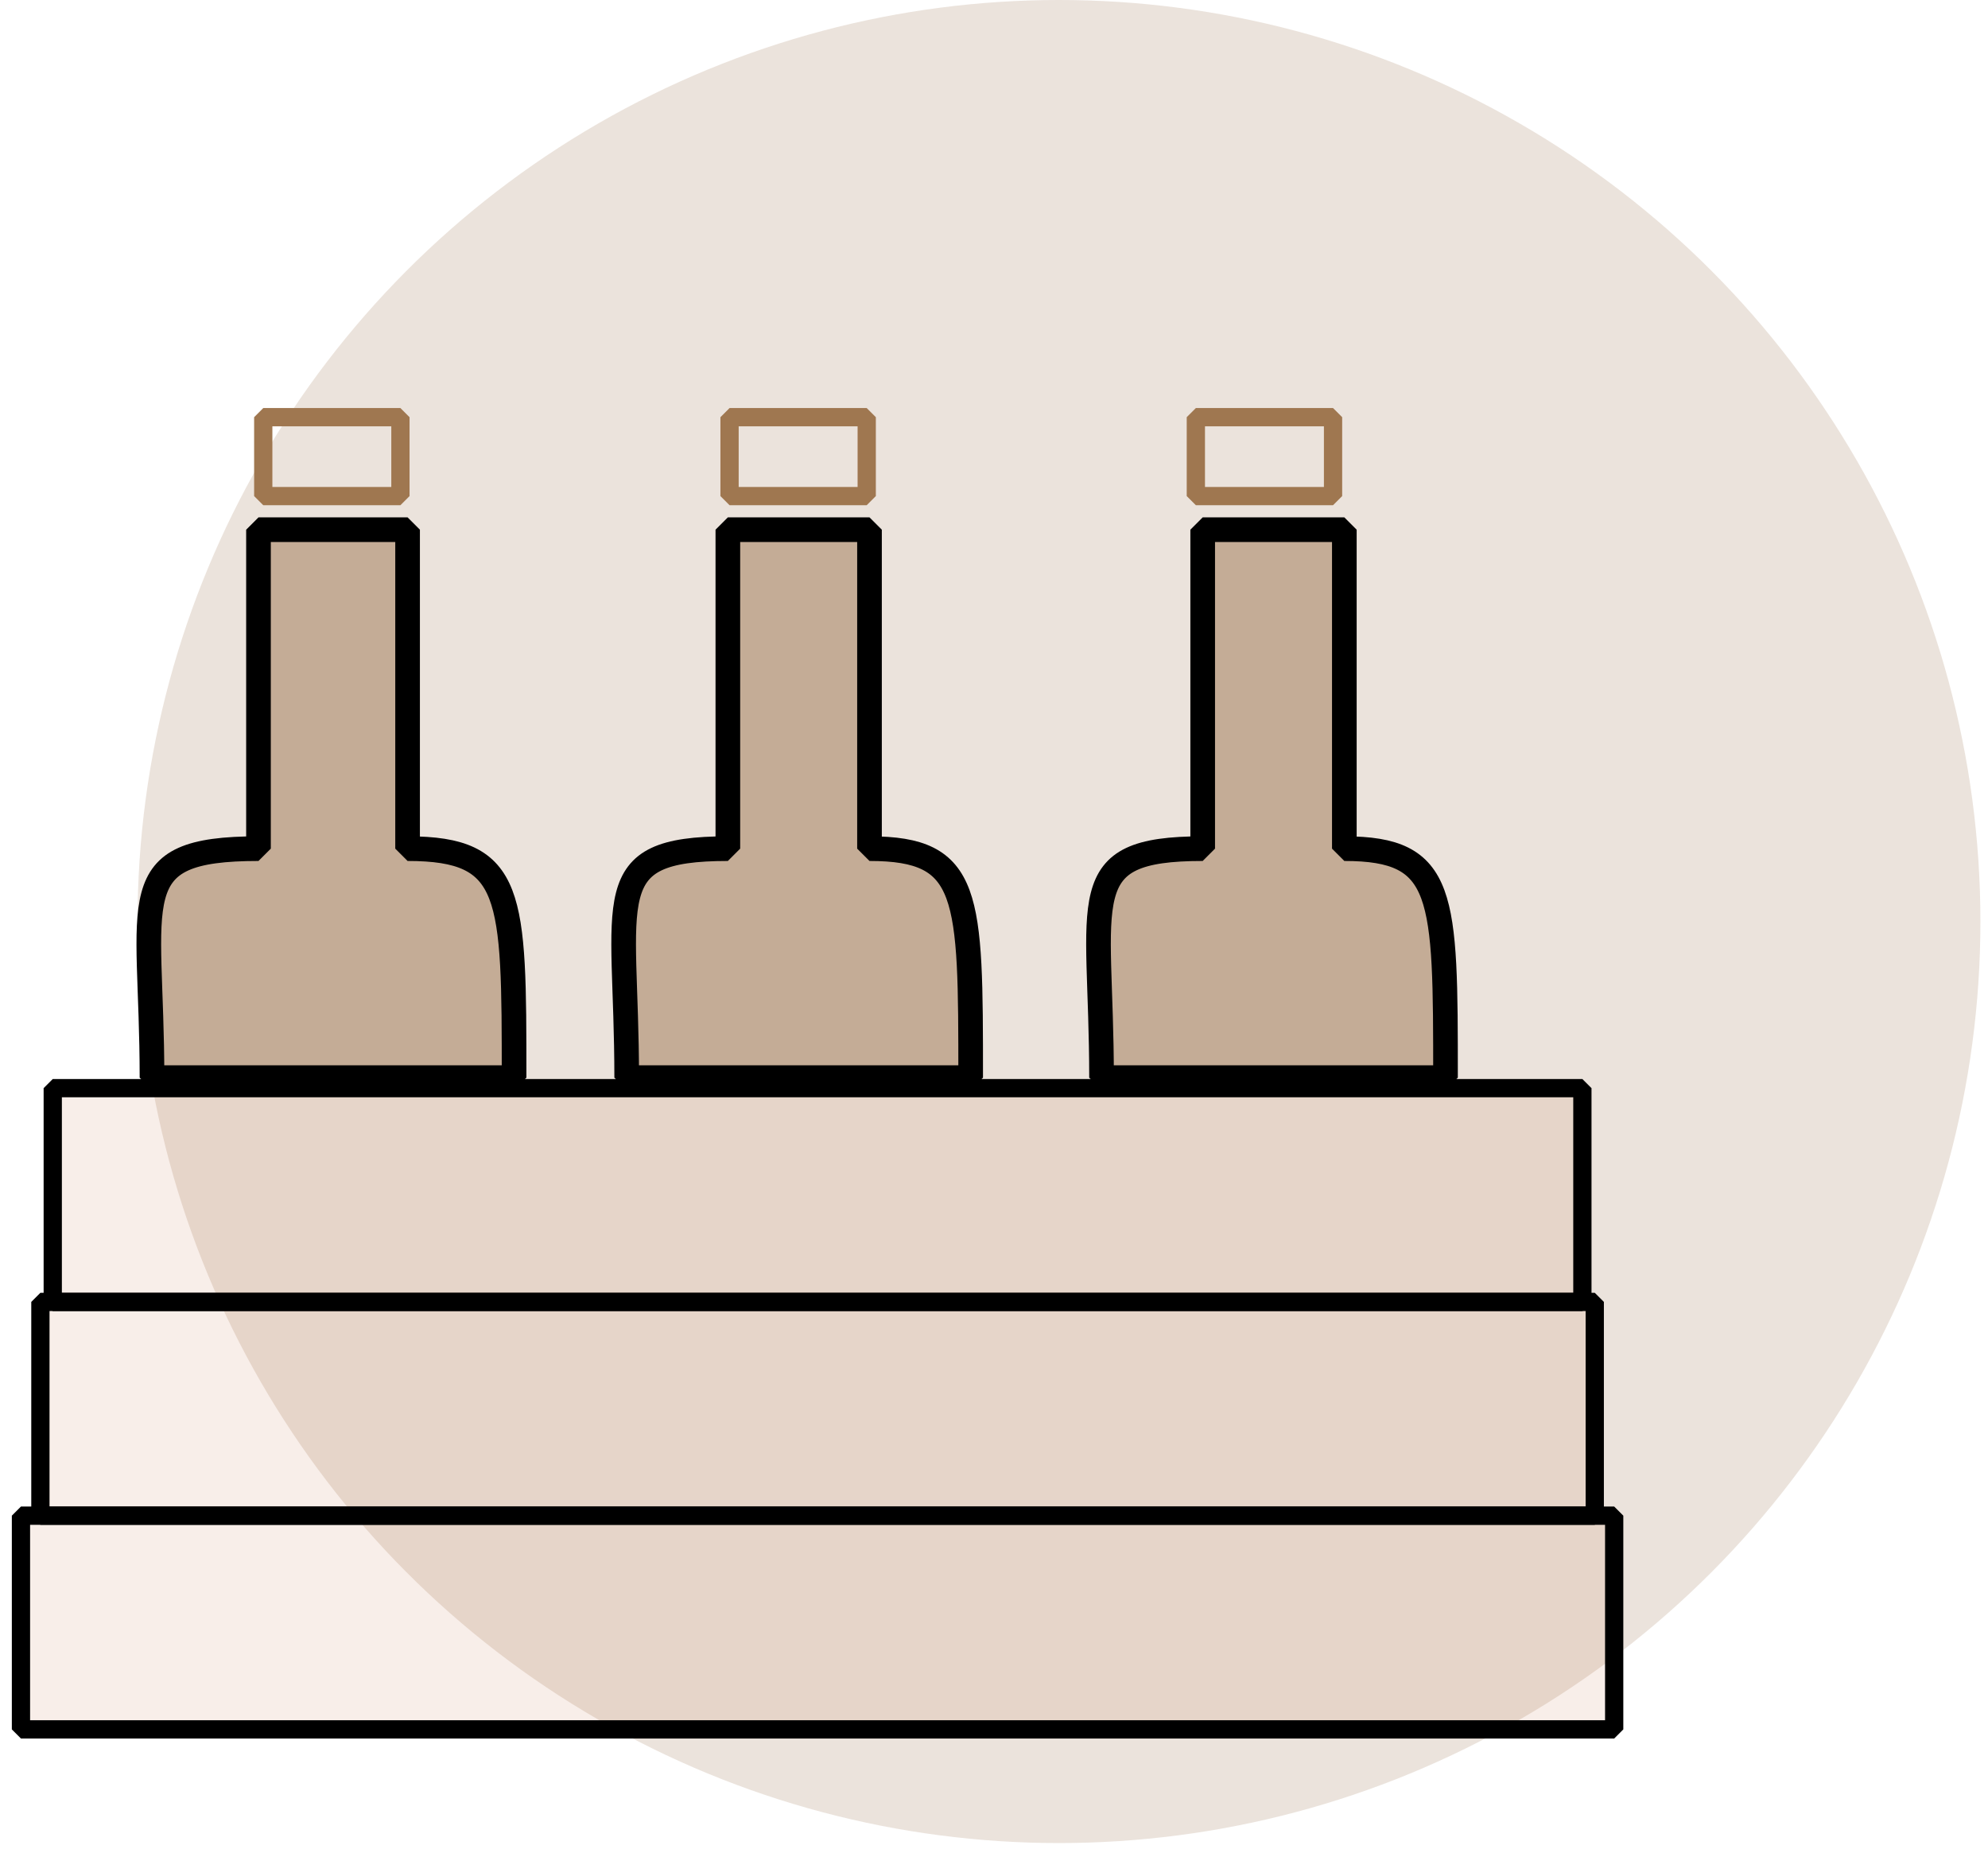 <svg width="88" height="82" viewBox="0 0 88 82" fill="none" xmlns="http://www.w3.org/2000/svg">
<circle cx="46.876" cy="40.788" r="40.788" fill="#9F7750" fill-opacity="0.2"/>
<path d="M71.453 76.545H0.928V67.085H71.453V76.545Z" fill="#B95626" fill-opacity="0.1" stroke="black" stroke-width="0.808" stroke-linejoin="bevel"/>
<path d="M70.593 67.085H1.788V57.624H70.593V67.085Z" fill="#B95626" fill-opacity="0.1" stroke="black" stroke-width="0.808" stroke-linejoin="bevel"/>
<path d="M11.442 37.562C5.314 37.562 6.728 39.734 6.728 47.698H22.756C22.756 39.59 22.756 37.562 18.042 37.562V23.445H11.442V37.562Z" fill="#9F7750" fill-opacity="0.5" stroke="black" stroke-width="1.091" stroke-linejoin="bevel"/>
<path d="M32.219 37.562C26.397 37.562 27.74 39.734 27.741 47.698H42.967C42.967 39.59 42.967 37.562 38.489 37.562V23.445H32.219V37.562Z" fill="#9F7750" fill-opacity="0.5" stroke="black" stroke-width="1.091" stroke-linejoin="bevel"/>
<path d="M53.238 37.562C47.416 37.562 48.76 39.734 48.76 47.698H63.986C63.986 39.59 63.986 37.562 59.508 37.562V23.445H53.238V37.562Z" fill="#9F7750" fill-opacity="0.5" stroke="black" stroke-width="1.091" stroke-linejoin="bevel"/>
<path d="M11.653 21.957V18.465H17.725V21.957H11.653Z" stroke="#9F7750" stroke-width="0.808" stroke-linejoin="bevel"/>
<path d="M32.294 21.957V18.465H38.366V21.957H32.294Z" stroke="#9F7750" stroke-width="0.808" stroke-linejoin="bevel"/>
<path d="M52.935 21.957V18.465H59.008V21.957H52.935Z" stroke="#9F7750" stroke-width="0.808" stroke-linejoin="bevel"/>
<path d="M70.045 57.624H2.335V48.163H70.045V57.624Z" fill="#B95626" fill-opacity="0.1" stroke="black" stroke-width="0.808" stroke-linejoin="bevel"/>
</svg>
